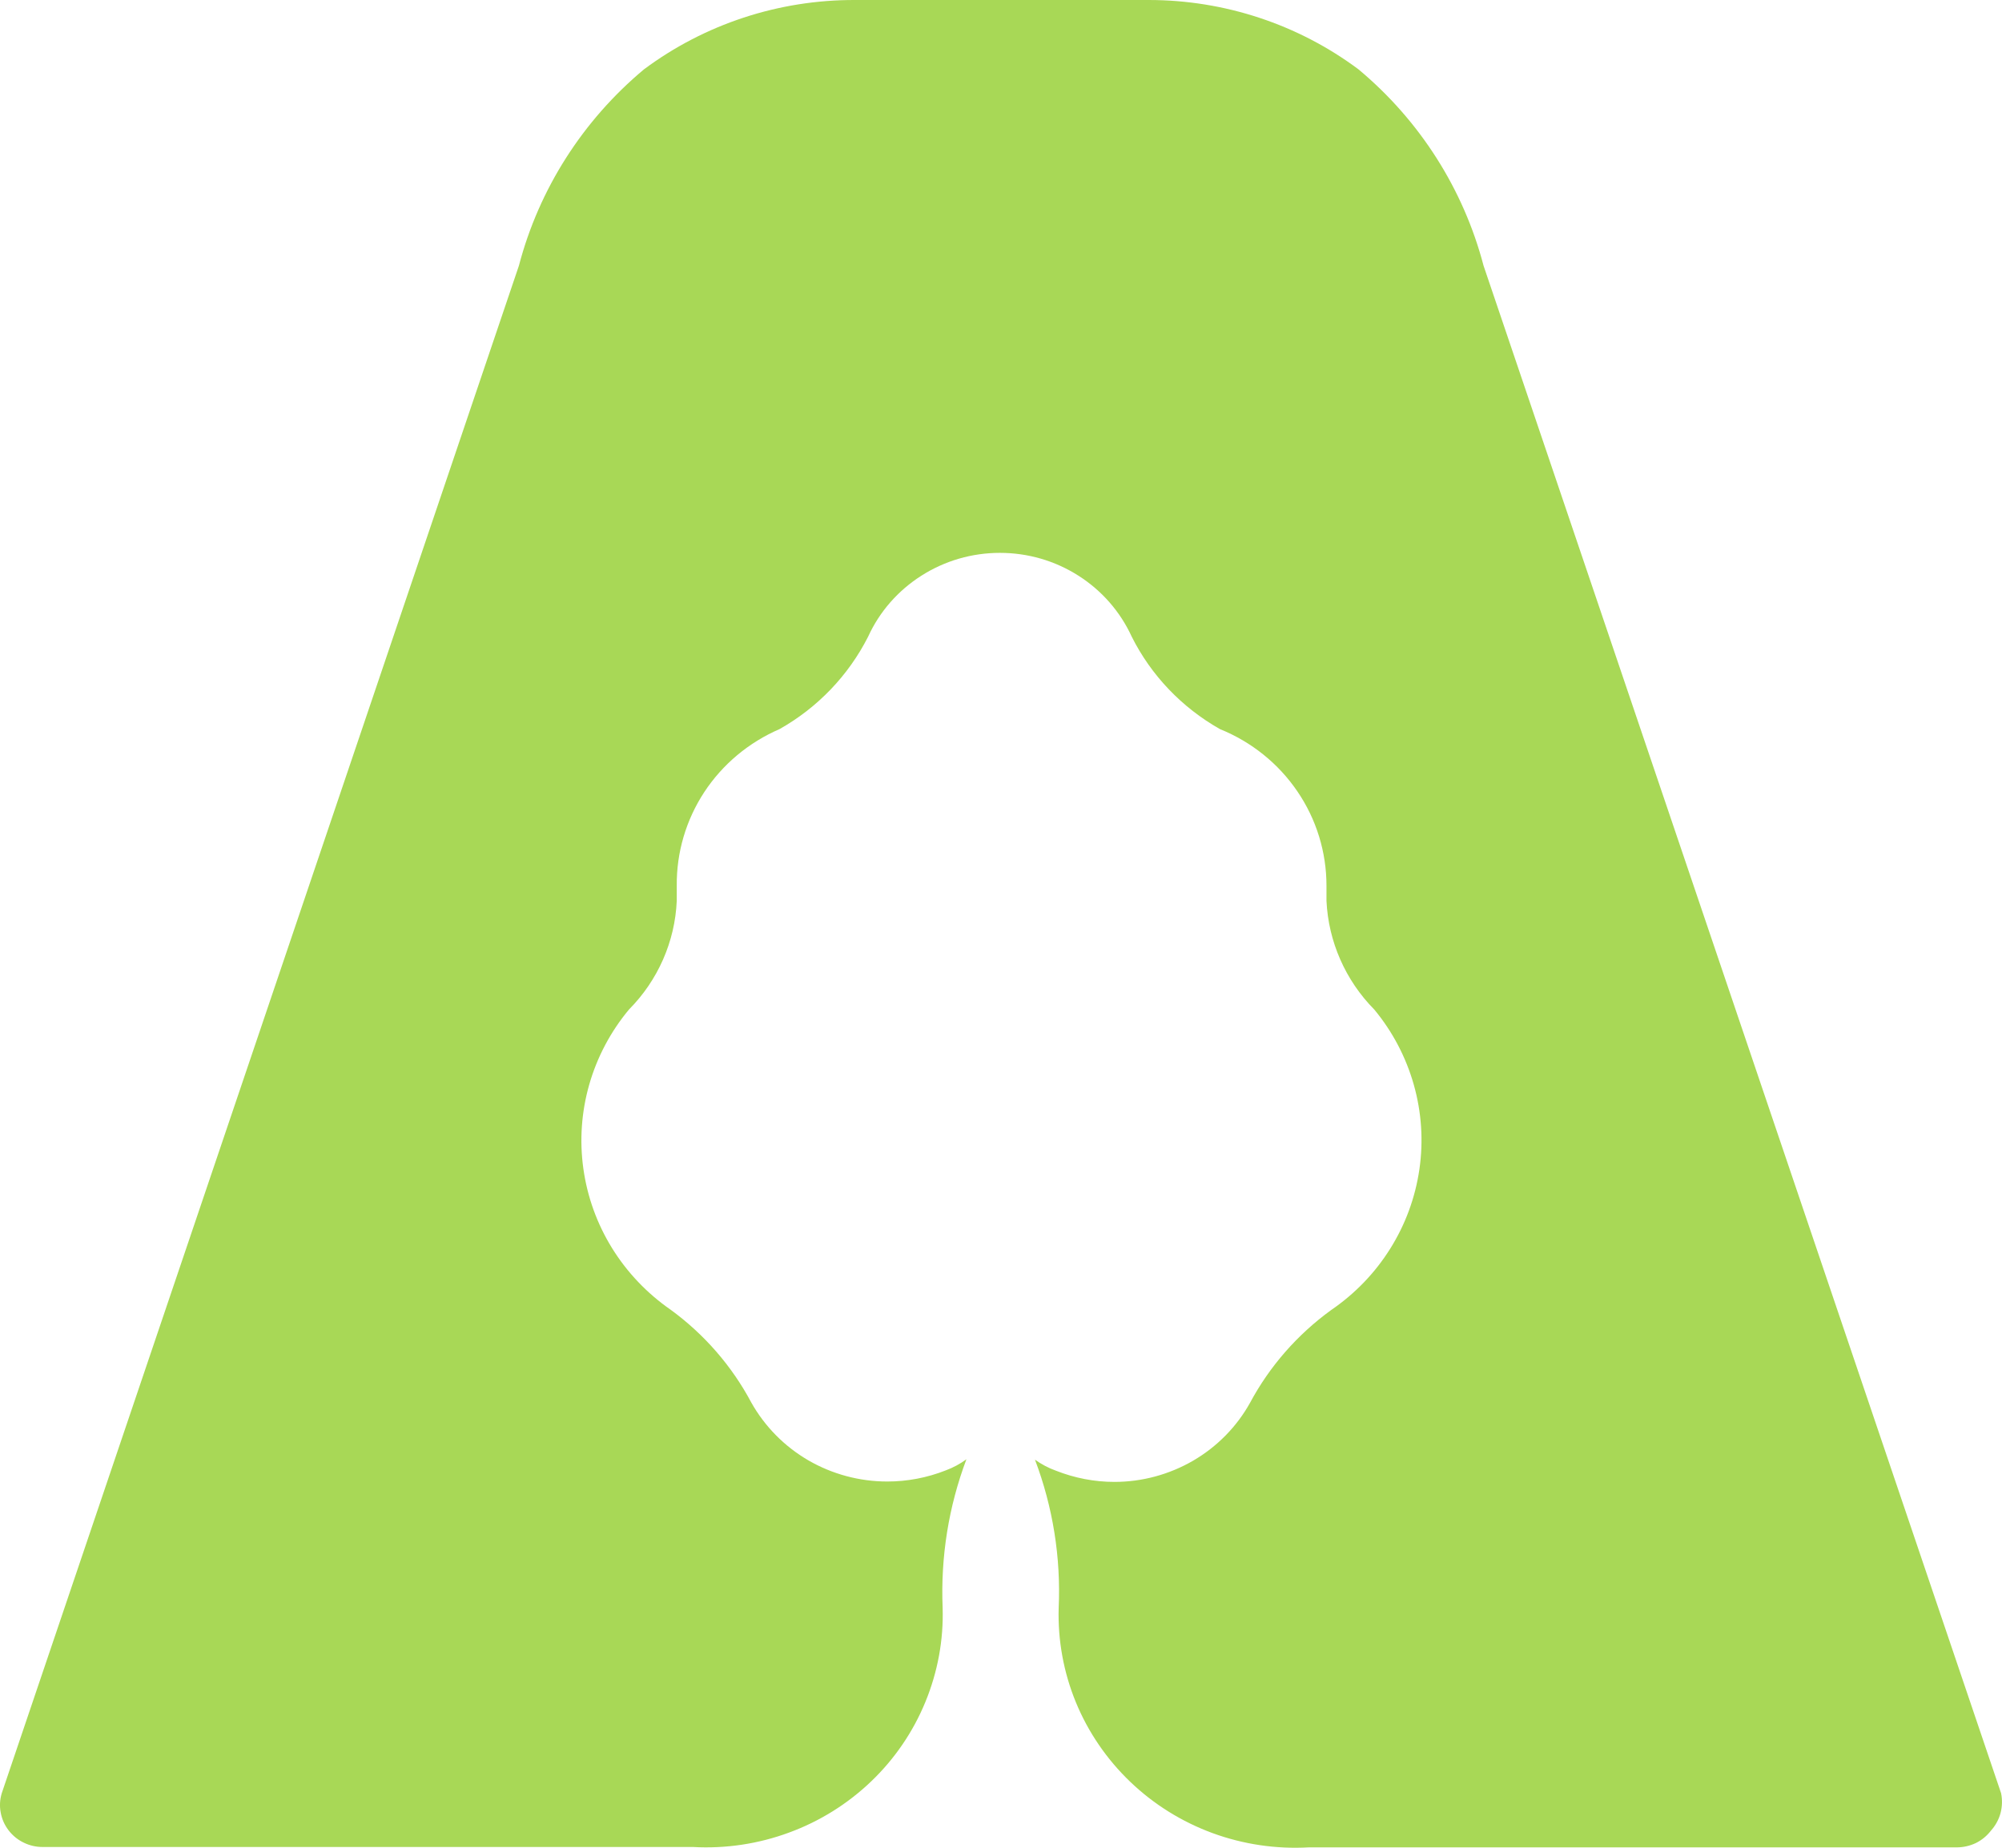 <svg width="26" height="24" viewBox="0 0 26 24" fill="none" xmlns="http://www.w3.org/2000/svg">
<path d="M25.988 23.291L19.267 3.451C19.006 2.456 18.439 1.565 17.643 0.901C16.859 0.316 15.902 -0 14.918 2.36353e-05H11.103C10.114 -0.003 9.152 0.313 8.363 0.901C7.568 1.565 7 2.456 6.739 3.451L0.023 23.291C-0.002 23.373 -0.007 23.459 0.009 23.542C0.024 23.626 0.059 23.705 0.111 23.773C0.163 23.841 0.23 23.896 0.307 23.933C0.384 23.971 0.47 23.991 0.556 23.99H8.975C8.975 23.99 8.975 23.99 8.999 23.99C9.424 24.014 9.849 23.95 10.247 23.803C10.646 23.657 11.009 23.43 11.314 23.138C11.619 22.846 11.859 22.494 12.018 22.106C12.178 21.717 12.255 21.301 12.242 20.882C12.215 20.225 12.319 19.57 12.551 18.954C12.468 19.015 12.378 19.063 12.281 19.099C12.04 19.194 11.783 19.243 11.523 19.243C11.163 19.243 10.809 19.148 10.498 18.968C10.187 18.787 9.932 18.528 9.757 18.217C9.505 17.743 9.147 17.331 8.71 17.012C8.404 16.8 8.144 16.527 7.949 16.212C7.754 15.897 7.627 15.545 7.576 15.179C7.525 14.813 7.551 14.441 7.653 14.085C7.755 13.73 7.93 13.399 8.168 13.113C8.544 12.734 8.766 12.231 8.789 11.701C8.789 11.639 8.789 11.571 8.789 11.504C8.785 11.073 8.909 10.651 9.146 10.289C9.384 9.927 9.724 9.643 10.124 9.47C10.619 9.191 11.019 8.773 11.274 8.27C11.422 7.945 11.663 7.67 11.967 7.477C12.271 7.283 12.624 7.181 12.986 7.181C13.348 7.181 13.701 7.283 14.005 7.477C14.309 7.67 14.549 7.945 14.698 8.27C14.95 8.773 15.349 9.19 15.843 9.47C16.252 9.635 16.603 9.917 16.849 10.279C17.096 10.641 17.227 11.068 17.227 11.504C17.227 11.571 17.227 11.639 17.227 11.701C17.252 12.231 17.473 12.733 17.848 13.113C18.086 13.4 18.26 13.733 18.361 14.089C18.462 14.446 18.487 14.819 18.434 15.186C18.381 15.553 18.252 15.905 18.054 16.22C17.857 16.535 17.595 16.806 17.286 17.017C16.848 17.335 16.488 17.747 16.234 18.221C16.061 18.532 15.806 18.791 15.496 18.972C15.186 19.152 14.833 19.248 14.473 19.248C14.213 19.248 13.956 19.198 13.715 19.103C13.617 19.068 13.525 19.019 13.441 18.959C13.674 19.574 13.779 20.23 13.749 20.887C13.737 21.306 13.813 21.723 13.973 22.112C14.133 22.5 14.374 22.852 14.679 23.144C14.985 23.437 15.348 23.663 15.748 23.81C16.147 23.956 16.572 24.019 16.997 23.995H25.411C25.497 23.995 25.582 23.976 25.66 23.939C25.737 23.901 25.804 23.846 25.856 23.778C25.915 23.713 25.958 23.634 25.981 23.55C26.003 23.466 26.006 23.377 25.988 23.291Z" fill="#A8D856"/>
</svg>
